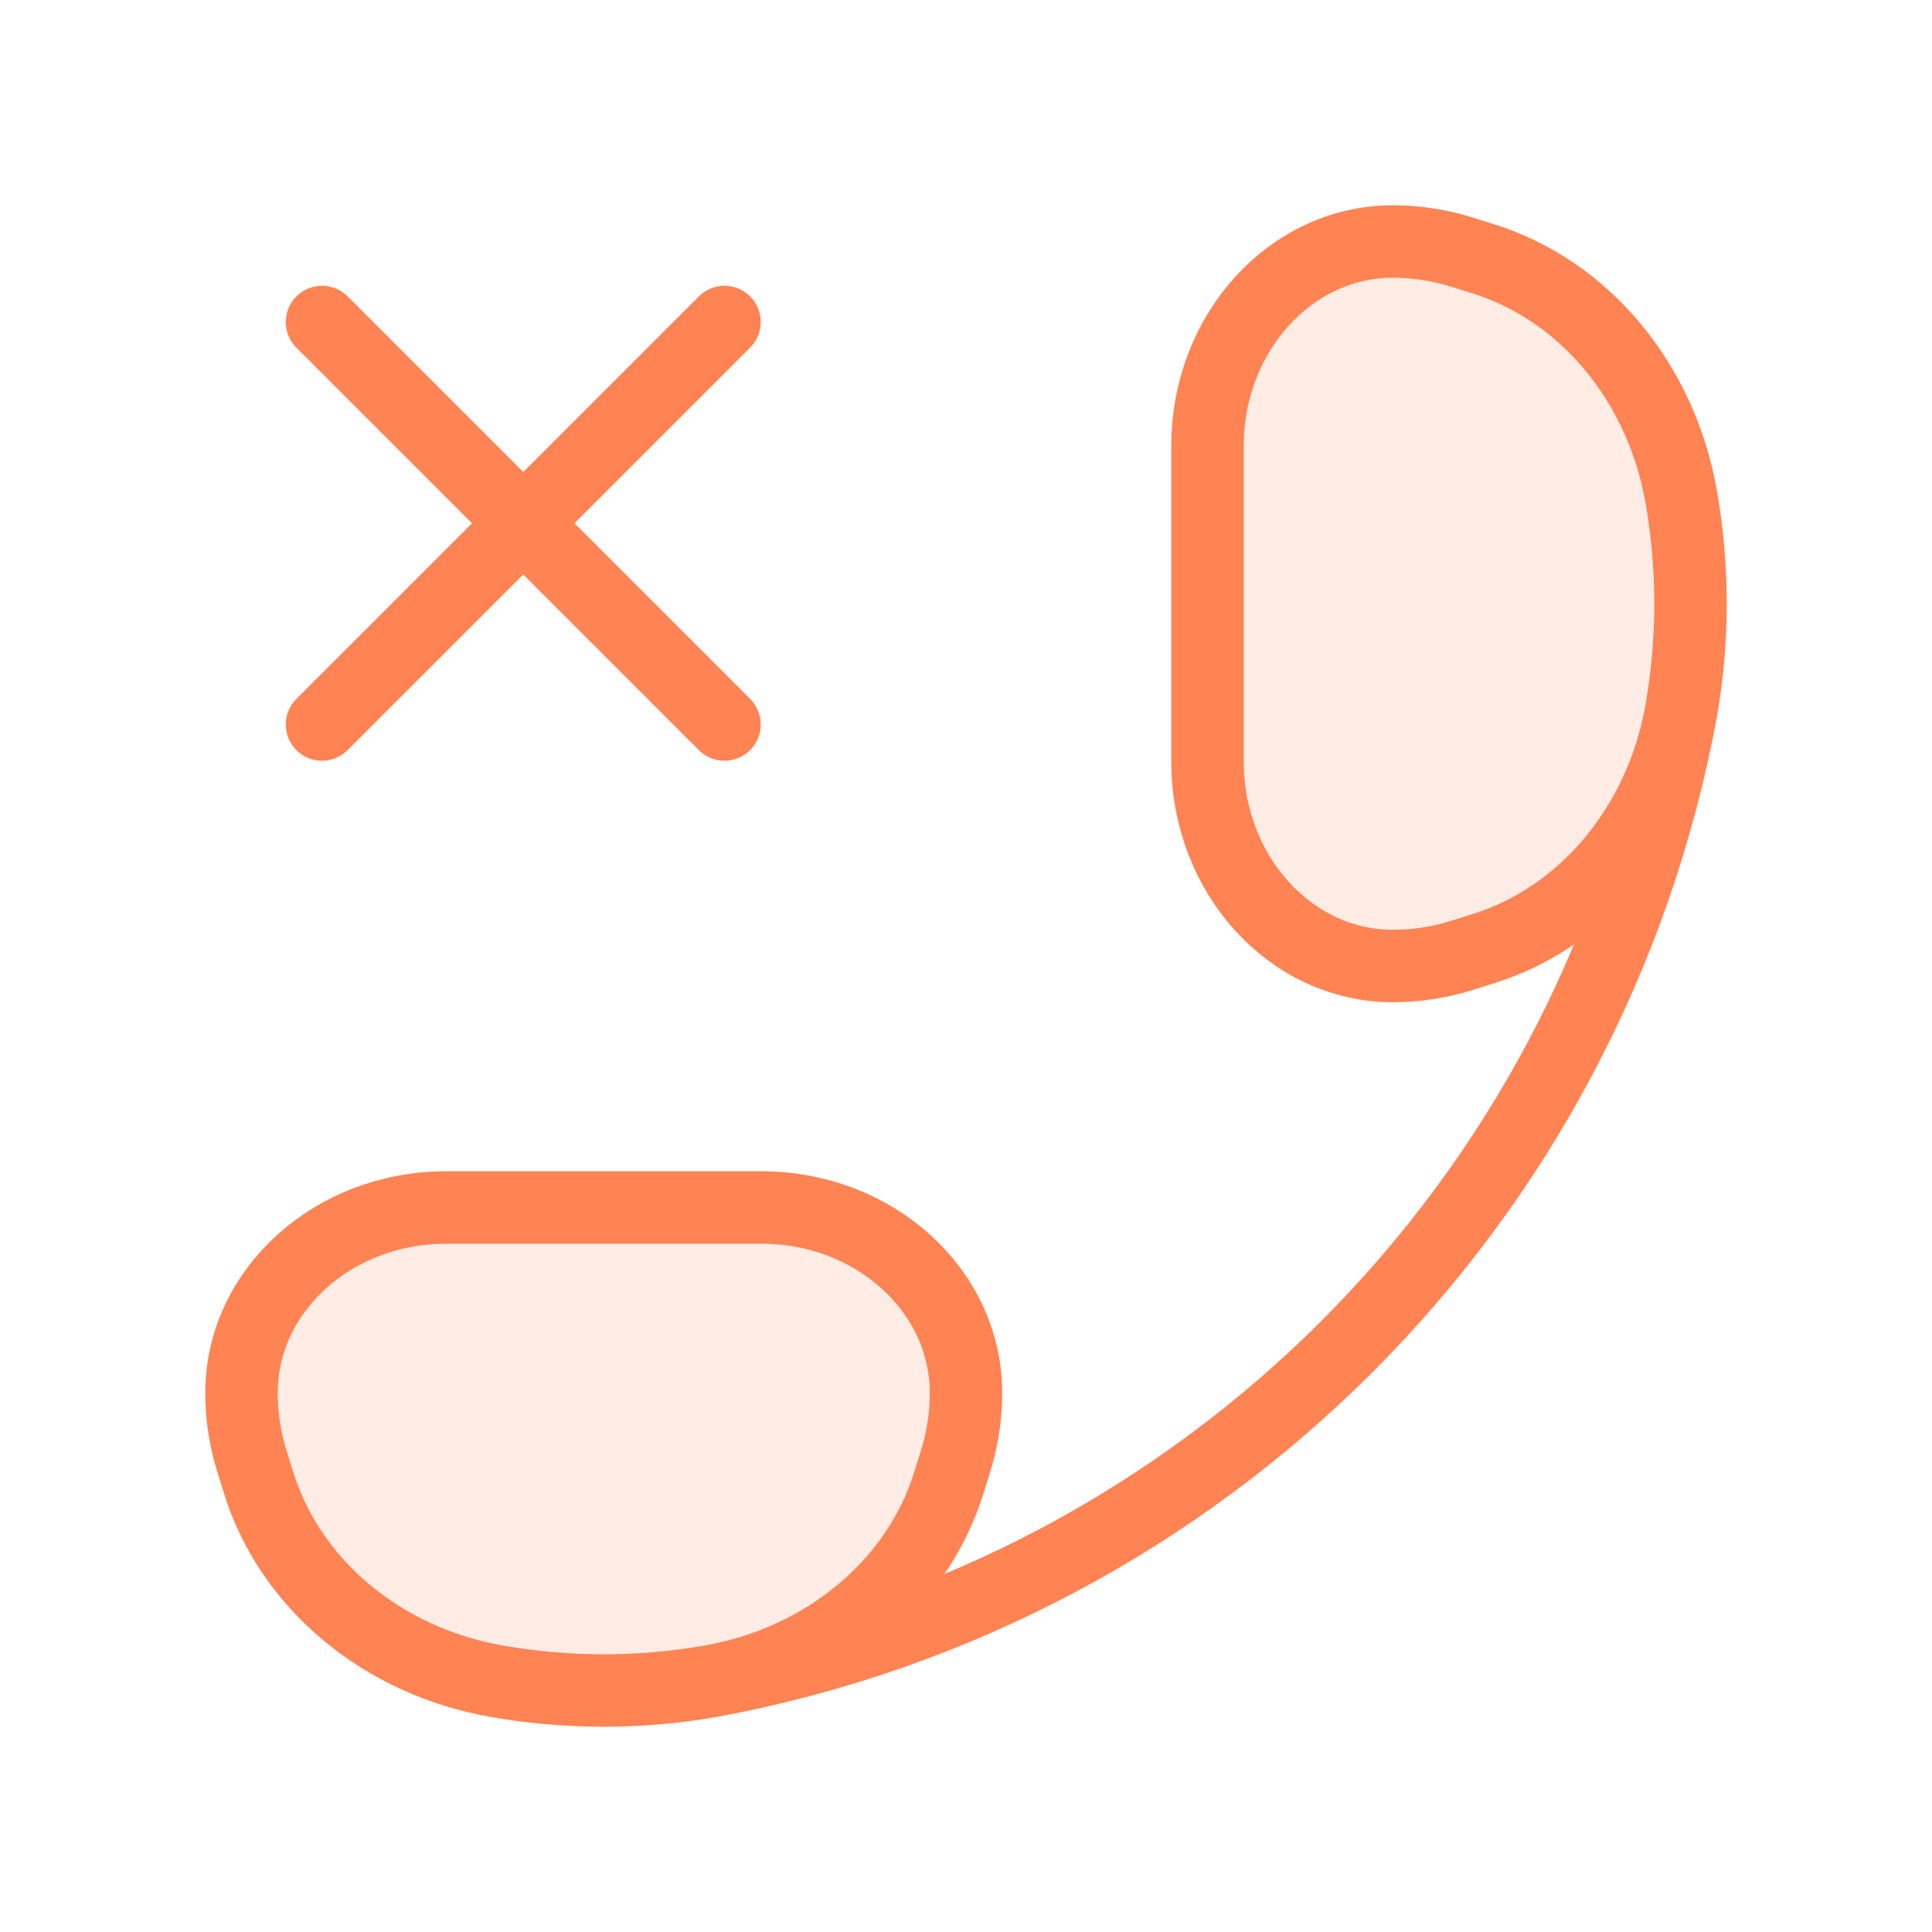 <svg width="40" height="40" viewBox="0 0 40 40" fill="none" xmlns="http://www.w3.org/2000/svg">
<path d="M6.667 6.667L15 15M6.667 15L15 6.667" stroke="#FF8353" stroke-width="1.5" stroke-linecap="round"/>
<path d="M15.765 25C18.104 25 20 26.719 20 28.839C20 29.32 19.927 29.798 19.782 30.261L19.643 30.706C18.988 32.804 17.086 34.39 14.725 34.806C13.255 35.065 11.745 35.065 10.275 34.806C7.914 34.39 6.012 32.804 5.357 30.706L5.218 30.261C5.073 29.798 5 29.32 5 28.839C5 26.719 6.896 25 9.235 25H15.765Z" fill="#FF8353" fill-opacity="0.15"/>
<path d="M25 9.235C25 6.896 26.719 5 28.839 5C29.32 5 29.798 5.073 30.261 5.218L30.706 5.357C32.804 6.012 34.39 7.914 34.806 10.275C35.065 11.745 35.065 13.255 34.806 14.725C34.39 17.086 32.804 18.988 30.706 19.643L30.261 19.782C29.798 19.927 29.32 20 28.839 20C26.719 20 25 18.104 25 15.765V9.235Z" fill="#FF8353" fill-opacity="0.15"/>
<path d="M14.725 34.806C24.93 32.915 32.915 24.93 34.806 14.725M14.725 34.806C13.255 35.065 11.745 35.065 10.275 34.806C7.914 34.39 6.012 32.804 5.357 30.706L5.218 30.261C5.073 29.798 5 29.32 5 28.839C5 26.719 6.896 25 9.235 25H15.765C18.104 25 20 26.719 20 28.839C20 29.32 19.927 29.798 19.782 30.261L19.643 30.706C18.988 32.804 17.086 34.39 14.725 34.806ZM34.806 14.725C35.065 13.255 35.065 11.745 34.806 10.275C34.39 7.914 32.804 6.012 30.706 5.357L30.261 5.218C29.798 5.073 29.32 5 28.839 5C26.719 5 25 6.896 25 9.235V15.765C25 18.104 26.719 20 28.839 20C29.32 20 29.798 19.927 30.261 19.782L30.706 19.643C32.804 18.988 34.39 17.086 34.806 14.725Z" stroke="#FF8353" stroke-width="1.5"/>
</svg>
